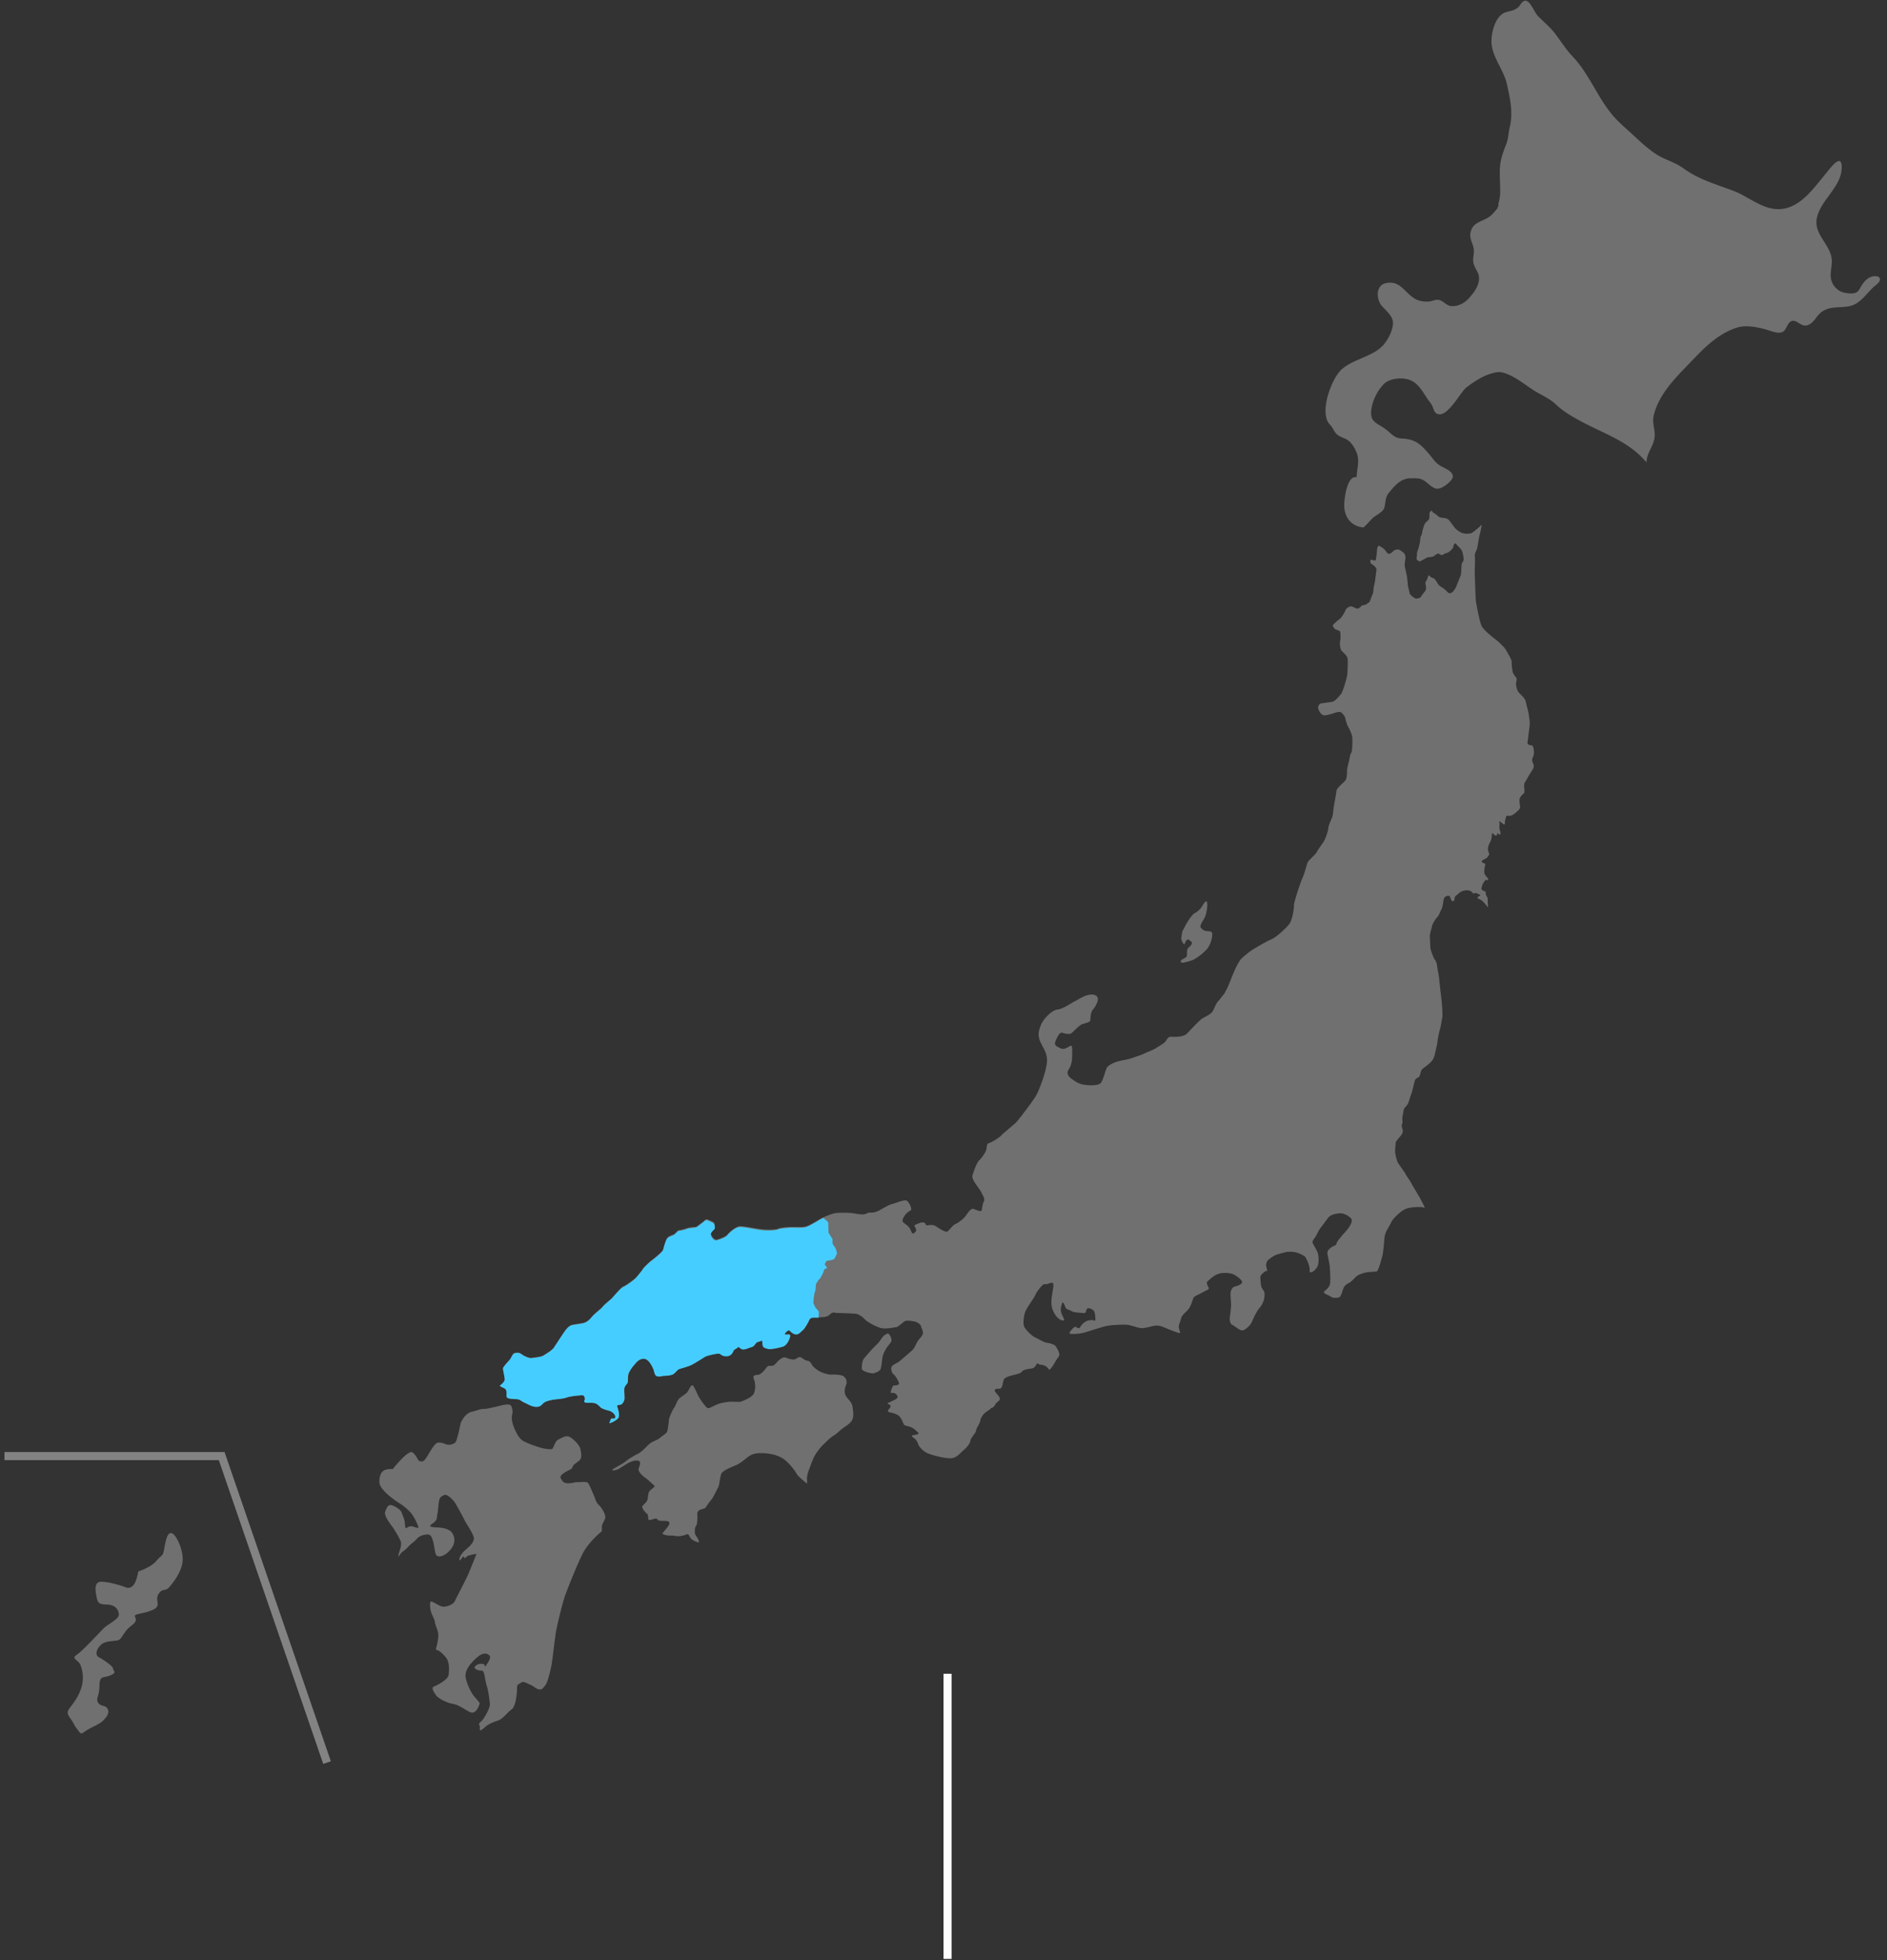 <svg width="234" height="243" viewBox="0 0 234 243" version="1.1" xmlns="http://www.w3.org/2000/svg"><rect x="0" y="0" width="234" height="243" fill="#333333" stroke="none"/><g id="Page-1" stroke="none" stroke-width="1" fill="none" fill-rule="evenodd"><g id="AreaTop6_Chugoku_W1440" transform="translate(-1068 -496)"><g id="Hero" transform="translate(80 140)"><g id="map_position" transform="translate(931 356)"><g id="anchormap_chugoku" transform="translate(57)"><path d="M117.5 208v34.352" id="Line" stroke="#FFF" stroke-linecap="square"/><g id="map"><g id="Group-31" transform="translate(47)" fill="#FFF" fill-opacity=".3" stroke="#FFFEFE" stroke-opacity="0"><path d="M81.766 135.237l.233-.575s.623-1.548.795-2.71c.172-1.162-.226-1.664-.687-2.587-.46-.924-.352-1.44-.054-2.228.298-.788 1.354-1.902 2.085-1.983.731-.082 1.652-.788 2.167-1.033.514-.244 1.597-1.06 2.464-.76.866.299 0 1.521-.271 1.847-.27.326-.27 1.06-.298 1.304-.027.245-.84.38-1.083.49-.244.108-1.03.896-1.246 1.086-.217.19-.84.054-1.137-.055-.298-.108-.596.435-.84 1.033-.243.598.217.679.623.896.406.218.867-.108 1.192-.298.325-.19.244.597.244 1.14 0 .544-.028 1.169-.444 1.806-.417.637.362 1.129.362 1.129l.578.39c.248.14.505.25.738.301.7.153 2.011.22 2.339-.197.328-.417.568-1.733.809-1.974.24-.241.656-.482 1.246-.658.59-.175 1.253-.243 1.62-.374.369-.13 1.352-.437 1.79-.657.436-.219.96-.373 1.398-.657.437-.285.896-.526 1.093-.746.197-.22.328-.658.743-.636.415.022 1.53.066 1.989-.416.459-.483 1.508-1.624 1.901-1.865.394-.24 1.05-.482 1.312-.964.262-.483.305-.79.655-1.184.35-.395.612-.79.678-.834.066-.044.48-.876.48-.876.22-.505.526-1.316.744-1.82.219-.505.568-1.25.852-1.6.285-.352 1.18-1.032 1.377-1.163.197-.132 1.837-1.119 2.448-1.36.613-.241 1.968-1.513 2.274-1.973.306-.46.546-1.777.524-2.215-.021-.439.918-3.158 1.071-3.443.153-.285.503-1.557.612-1.864.11-.307 1.027-1.03 1.159-1.338.13-.307.765-1.096.94-1.447.175-.35.48-1.228.48-1.513 0-.285.394-1.097.481-1.36.088-.263.131-.723.175-1.118.044-.395.328-1.776.35-2.127.022-.351.896-1.03 1.105-1.291.209-.261.206-.902.206-1.166 0-.263.153-.898.24-1.206.088-.307.11-.81.28-1.053.172-.243.158-1.688.136-1.95-.022-.264-.284-.9-.46-1.185-.174-.285-.37-.877-.392-1.118-.022-.242-.372-.658-.525-.768-.153-.11-.634 0-.743.044-.11.044-.83.285-1.29.329-.459.044-.765-.636-.83-.877-.066-.241.218-.592.284-.592.065 0 .983-.154 1.399-.198.415-.044.918-.701 1.158-.986.24-.286.721-1.996.765-2.325.044-.329.11-1.776.044-2.105-.066-.329-.547-.724-.7-.877-.153-.154-.196-.505-.24-.724-.044-.22.044-.614.065-.811.022-.198-.021-.658-.021-.812 0-.153-.285-.24-.525-.328-.24-.088-.262-.264-.393-.395-.132-.132.35-.483.437-.592.087-.11.437-.33.568-.483.131-.153.503-.745.568-.965.066-.219.416-.372.569-.438.153-.066.568.175.787.263.218.088.562-.23.59-.315.027-.085.513-.113.677-.244.164-.132.377-.263.394-.346.016-.082.278-.756.36-.954.082-.197.066-.641.148-.954.082-.312.164-.838.18-1.052.016-.214.131-.822.115-1.036-.017-.214-.492-.576-.607-.625-.115-.05-.164-.28-.147-.444.016-.165.442.016.574.016.13 0 .13-.263.163-.41.033-.149.082-.79.099-.971.016-.181.164-.494.23-.46.065.032.41.23.622.41.213.181.328.46.509.568.18.107.491-.124.622-.272.131-.148.476-.263.656-.23.18.033.606.346.721.477.115.132.213.543.148.724-.066.18-.082.822-.082.822s.197.97.23 1.036c.032.066.147 1.053.163 1.332.017.28.213.905.23 1.053.016.148.344.395.557.543.213.148.377.098.557.049.18-.05.23-.082.328-.263.099-.18.41-.493.525-.724.115-.23.049-.444 0-.74-.05-.296 0-.28.065-.378.066-.099.197-.411.258-.638.062-.226.283.128.382.161.098.033.377.132.459.247.082.115.344.51.426.641.082.132.442.362.606.46.164.1.46.395.558.51.098.116.344.148.524.017.18-.132.476-.56.558-.806.081-.247.442-1.118.518-1.31.076-.193.088-1.025.114-1.317.026-.292.237-.432.253-.63.016-.197-.098-.855-.213-1.101-.115-.247-.476-.576-.541-.642-.066-.066-.18-.263-.296-.28-.115-.018-.245.362-.254.497-.01.134-.22.277-.352.425-.13.148-.36.246-.54.296-.181.049-.378.197-.46.226-.084.028-.377-.128-.442-.177-.066-.05-.28.082-.36.132-.083.049-.214.213-.378.246s-.492.066-.607.082c-.114.017-.376.198-.54.28-.164.082-.41.23-.476.23-.065 0-.213-.115-.324-.189-.112-.074.013-.55 0-.772-.013-.221.16-.519.21-.765.049-.247.196-.675.196-1.053 0-.378.197-.46.197-.609 0-.148.197-.888.311-1.167.115-.28.36-.428.508-.592.148-.165.132-.56.115-.724-.016-.165.082-.247.18-.378.099-.132.214.131.28.18.065.05.327.198.376.247.05.05.312.296.46.346.147.049.327.065.59.098.262.033.458.148.573.296.115.148.541.708.623.84.082.13.59.591 1 .723.41.131.934.066 1.082.033.147-.033 1.05-.773 1.13-.888.083-.116.197-.165.19-.133-.009.031-.09.544-.123.659-.033.115-.082.411-.132.543-.049.131-.311 1.743-.311 1.743s-.359.66-.292.917-.02 1.857.002 2.296c.022.438.088 2.982.153 3.377.066.395.48 2.675.743 3.07.262.395.809.855 1.115 1.118.306.264.918.702 1.093.9.174.197.546.504.743.833.196.329.721 1.206.721 1.447 0 .241.066 1.206.175 1.426.109.219.262.438.393.591.132.154-.022.505-.022.768s.132.833.35 1.074c.219.242.765.724.83 1.031.066.307.35 1.338.394 1.667.044.329.11.723.131 1.03.023.307-.218 1.82-.218 2.018 0 .197-.153.482 0 .658.153.175.48.066.59.241.11.175.218.855.087 1.184-.13.33-.219.505-.13.746.087.24.262.526.087.855-.175.329-.59.921-.722 1.206-.13.285-.371.482-.393.833-.022.351.131.877-.044 1.031-.175.154-.503.46-.524.746-.022.285.043.79.065.855.022.066.022.285-.197.482-.218.198-.415.417-.764.614-.35.197-.7-.043-.765.176-.066.219-.176.614-.153.701.021.088 0 .373-.197.242-.197-.132-.543-.538-.49-.258.053.28-.035.63.01.828.043.197.24.723.043.723s-.299-.359-.324-.059c-.026.3-.31.17-.398.06-.087-.11-.262-.308-.262-.044 0 .263-.065.723-.196.943-.132.219-.329.635-.285.986.044.351.219.527.11.658-.11.132-.197.351-.438.46-.24.11-.612.308-.393.44.219.13.437.13.372.328-.066.198-.088.439-.11.702a.859.859 0 00.219.68c.175.197.372.394.197.482-.175.088-.153-.153-.328.066-.175.22-.35.504-.372.68-.021.175-.175.307.022.482.197.176.372.11.437.263.066.154-.087-.022.044.351s.219.241.197.592c-.022.351.13 1.095-.056.855-.185-.24-.469-.635-.731-.789-.262-.154-.612-.263-.437-.395.175-.131.48-.22.175-.329-.306-.11-.416-.24-.569-.153-.153.088-.087.11-.262-.066-.175-.175-.372-.307-.787-.285a1.504 1.504 0 00-.962.416c-.24.22-.437.308-.459.505-.022.197-.043.395-.196.416-.153.023-.175 0-.285-.284-.109-.285-.13-.417-.371-.373-.24.044-.394.131-.48.35-.088.22-.11.944-.329 1.36-.218.417-.262.68-.524.965-.263.285-.585.838-.642 1.143-.058.304-.298.94-.254 1.379.043.438.043 1.074.065 1.294.022.219.415 1.25.503 1.36.088.109.284.372.328.81.044.44.24 1.25.284 1.843.044.592.284 2.456.306 2.785.022.329.13 1.513.043 1.885-.087.373-.13.834-.24 1.25-.11.417-.114.39-.22.897-.108.507-.13.923-.239 1.384-.11.46-.24 1.25-.437 1.557-.197.307-.328.416-.634.68-.306.263-.634.439-.765.614s-.218.855-.393.943c-.175.087-.394.153-.481.46-.087.307-.306 1.338-.437 1.645-.131.307-.24.811-.393 1.14-.153.329-.525.57-.547.855-.022.286-.13.636-.153.9-.022.263.065.614-.022.767-.087.154-.065.351 0 .526.066.176.175.505-.131.9-.306.394-.656.701-.677.964-.022.263-.11.987-.044 1.316.065.329.218.943.306 1.097.087.153.83 1.162.961 1.425.132.263.569.833.744 1.184.174.35.983 1.645 1.114 1.908.131.263.459.877.481.943.022.066.087.197-.131.11-.219-.088-1.093-.067-1.596.021-.502.088-.72.198-1.049.417-.328.22-1.18.987-1.355 1.425-.175.439-.743 1.14-.808 1.82-.066.68-.175 1.996-.263 2.281-.087.285-.48 1.952-.743 1.974-.262.021-1.071.065-1.355.131-.284.066-.83.22-1.137.482-.306.264-.546.593-.852.768-.306.176-.59.307-.743.68-.153.373-.284 1.053-.546 1.14-.263.088-.787.11-1.028-.088-.24-.197-1.07-.393-.808-.646s.655-.494.72-1.02c.066-.526-.02-1.82-.043-2.105-.022-.285-.262-1.338-.284-1.513-.022-.176 0-.351.131-.505.131-.153.415-.395.634-.482.218-.088.306-.11.372-.35.065-.242.48-.703.633-.9.154-.198.438-.483.634-.724.197-.241.853-1.096.525-1.447-.328-.35-.896-.658-1.399-.636-.503.022-1.093.175-1.355.46-.262.286-.787 1.053-1.005 1.316-.22.263-.437.746-.59 1.03-.154.286-.547.637-.394.922.153.285.524.921.612 1.184.087.263.24 1.338-.131 1.842-.372.505-.918.833-.874.285.043-.548-.394-1.381-.525-1.6-.131-.22-.918-.549-1.268-.615-.35-.065-.896-.087-1.202 0-.306.088-.984.22-1.355.417-.371.197-.874.57-.94.746-.065.175-.153.372-.087.635.065.264.174.57.043.527-.13-.044-.803.465-.784.803.02.337.063.842.107 1.083.044.24.371.614.393.723.022.11.154 1.053-.546 1.908-.7.855-.918 1.776-1.18 2.105-.263.33-.83.877-1.18.724-.35-.153-.853-.57-1.072-.658-.218-.087-.36-.536-.3-.97.06-.433.17-1.332.148-1.661-.022-.33-.066-.833-.066-1.206s.175-.834.546-.921c.372-.088.897-.308.897-.549 0-.24-.635-.745-1.028-.942-.393-.198-1.246-.264-1.814-.11-.568.153-1.049.592-1.224.767-.175.176-.371.176-.284.527.087.35.371.57.087.702-.284.13-.787.416-1.093.57-.306.153-.634.263-.72.526-.088.263-.285.92-.547 1.272-.262.35-.852.767-.94 1.162-.088.395-.35.877-.284 1.184.065.307.262.702.043.658-.218-.044-1.027-.35-1.551-.57-.525-.22-.962-.46-1.661-.307-.7.153-1.137.307-1.552.263-.415-.044-1.312-.395-1.77-.417-.46-.022-1.771 0-2.558.175-.787.176-2.36.724-2.797.834-.438.11-1.858.241-1.727 0s.59-.833.787-.745c.196.087.393.328.568 0 .175-.33.656-.746 1.005-.79.35-.044.481-.11.656 0 .175.11.219-.044.197-.351-.022-.307-.044-.79-.306-.965-.263-.175-.634-.328-.765-.065s-.066.504-.394.46c-.328-.044-1.18-.044-1.53-.263-.35-.22-.546-.132-.677-.395s-.328-.877-.437-.57c-.11.307-.24.68-.131 1.118.109.439.524.987.306 1.031-.22.044-.766-.176-1.18-.943-.416-.767-.35-1.404-.285-1.973.066-.57.197-1.141.197-1.404 0-.263 0-.329-.197-.35-.197-.023-.199.04-.482.129-.283.09-.436-.02-.61.111-.176.132-.372.395-.482.526-.109.132-.393.55-.502.812-.11.263-1.028 1.535-1.202 1.974-.175.438-.328 1.447-.153 1.863.174.417 1.005 1.207 1.377 1.36.371.154 1.07.614 1.442.658.372.044 1.005.22 1.137.482.13.263.612.878.306 1.272-.306.395-.437.68-.634.987-.197.307-.45.677-.53.58-.082-.097-.3-.383-.52-.47-.218-.088-.35-.132-.568-.132-.218 0-.327-.285-.459-.088-.13.198-.218.483-.59.549-.371.065-.502.065-.743.131-.24.066-.437.154-.546.307-.11.154-.546.264-.962.373-.415.11-1.115.263-1.246.614-.13.35-.13.658-.218.833-.088.176-.175.286-.416.264-.24-.022-.546.043-.459.285.088.24.722.767.612 1.03-.109.263-.415.351-.524.57-.11.22-.212.3-.28.392-.07.09-.2.025-.354.2-.153.176-.48.33-.678.505-.196.175-.524.57-.568.899-.044.329-.327.767-.437.987-.11.219-.087.438-.262.657-.175.22-.547.768-.547.921 0 .154-.24.658-.786 1.119-.547.46-.94 1.074-1.749 1.053-.809-.023-1.945-.33-2.579-.549-.634-.22-1.224-.811-1.355-1.206-.131-.395-.372-.658-.481-.724-.11-.066-.48-.307-.197-.372.284-.066.914-.109.665-.34-.25-.23-.468-.494-.883-.67-.416-.174-.81-.13-.918-.394-.11-.263-.328-.9-.743-1.118-.416-.22-.7-.263-.897-.307-.196-.044-.393-.11-.24-.329.153-.22.35-.373.24-.548-.109-.176-.572-.173-.21-.34.363-.165 1.129-.471 1.107-.691-.022-.22-.175-.417-.438-.505-.262-.087-.48.132-.393-.197.087-.329.232-.723.367-.734.136-.011.704-.012.638-.297-.065-.284-.48-.986-.677-1.096-.197-.11-.394-.723-.197-.986.197-.264.721-.417.984-.658.262-.242 1.408-1.18 1.633-1.435.225-.254.465-.912.705-1.197.24-.285.547-.592.525-.9-.022-.306-.24-.679-.24-.789 0-.11-.35-.46-.7-.548-.35-.087-1.115-.219-1.355-.043-.24.175-.83.723-1.027.723-.197 0-1.29.285-1.945.088-.656-.198-1.596-.724-1.858-.987-.263-.263-.7-.702-1.246-.767-.547-.066-2.273-.088-2.426-.11-.153-.022-.284-.11-.547.044-.262.153-.371.438-1.027.482-.656.044-.896 0-1.224.022-.328.022-.415.176-.524.417-.11.24-.525.987-.766 1.162-.24.175-.524.658-1.027.46-.502-.197-.546-.547-.765-.438-.218.11-.568.482-.35.504.22.022.569-.088.59.132.023.22-.327 1.228-.94 1.381-.611.154-1.464.373-1.835.264-.372-.11-.59-.154-.634-.461-.044-.307-.022-.68-.175-.548-.153.131-.437.087-.634.285-.196.197-.218.416-.634.526-.415.11-.895.417-1.223.198-.328-.22-.306-.308-.481-.132-.175.175-.398.184-.472.377-.075.193-.293.697-.927.675-.634-.021-.612-.35-.984-.329-.371.023-1.355.242-1.617.395-.262.154-1.202.768-1.683 1.01-.48.24-1.42.46-1.595.547-.175.088-.525.57-.765.658-.24.088-.722.154-1.028.154-.306 0-.415.131-.83.065-.416-.065-.376-.611-.56-.996-.184-.385-.599-1.24-1.21-1.196-.613.044-.94.57-1.181.833-.24.263-.59.79-.678 1.118-.087.33 0 .943-.13 1.119-.132.175-.35.372-.372.68-.022.306.044 1.074.022 1.271-.022.197-.22.614-.438.68-.218.066-.524.022-.458.241.065.22.24.79.218 1.053-.022.263.022.35-.372.636-.393.285-.94.482-.808.307.13-.176.087-.505.328-.505.24 0 .415.044.393-.24-.022-.286-.415-.637-.765-.725-.35-.087-.83-.24-1.005-.372-.175-.132-.46-.548-.918-.592-.46-.044-.7-.022-.875-.022-.174 0-.371-.132-.262-.307.11-.176.022-.658-.306-.636-.328.022-1.442.11-1.902.285-.458.175-1.464.22-1.77.285-.306.066-.818.16-1.098.398-.279.238-.366.479-.912.479-.547 0-1.05-.35-1.509-.548-.459-.198-.415-.395-1.049-.417-.634-.022-1.137-.065-1.137-.372 0-.308.088-.768-.218-.943-.306-.176-.68-.29-.57-.386.111-.097.57-.426.57-.755s-.262-1.25-.197-1.425c.066-.175.643-.819.803-.99.16-.172.38-.776.586-.825.207-.049.532-.148.872.099.34.247.952.554 1.324.488.371-.066 1.114-.11 1.42-.307.306-.197 1.05-.614 1.312-1.009.262-.395.962-1.47 1.202-1.82.24-.35.612-.877 1.05-.965.436-.088 1.048-.153 1.398-.24.35-.089.7-.33 1.027-.747.328-.416 1.159-1.009 1.355-1.272.197-.263.853-.79 1.071-.986.219-.197 1.159-1.382 1.509-1.514.35-.131 1.459-.97 1.582-1.132.122-.162.734-.864.8-1.017.065-.153.874-.943 1.158-1.14.284-.198 1.312-1.053 1.377-1.272.066-.22.328-1.271.547-1.49.218-.22.568-.308.765-.396.196-.088.502-.526.655-.526.153 0 .787-.153 1.05-.263.262-.11 1.027-.11 1.158-.198.131-.087.48-.35.765-.57.284-.219.35-.395.634-.263.284.132.743.285.787.46.043.176.13.527.021.637-.109.11-.524.46-.437.723.088.263.394.767.787.636.393-.132 1.05-.35 1.268-.636.218-.285 1.005-.987 1.53-1.009.524-.022 2.027.307 2.697.384.669.077 1.74.055 2.024-.077.284-.131 1.005-.197 1.595-.219.59-.022 1.486.066 1.946-.088.459-.153 1.486-.789 1.748-.943.262-.153 1.53-.68 1.967-.701.437-.022 1.552-.044 2.077.044.524.087 1.114.197 1.42.11.306-.089.503-.242.743-.198.24.044.722-.088 1.006-.241.284-.154 1.311-.768 1.617-.812.306-.044 1.574-.636 1.88-.395.306.242.656 1.031.459 1.163-.197.131-.48.285-.678.548-.196.263-.502.746-.24.965.262.219.262.175.612.504.35.33.415 1.053.677.833.263-.219.35-.285.263-.548-.088-.263-.35-.416.022-.548.371-.132.786-.372 1.049-.197.262.175.044.35.371.307.328-.044.743-.088 1.028.11.284.197 1.202.81 1.442.657.24-.153.634-.79 1.027-.943.394-.153 1.028-.723 1.202-.943.175-.219.634-1.03.984-.92.35.109.896.394 1.006.219.109-.176.087-.746.284-1.119.196-.372-.11-.723-.306-1.162-.197-.439-1.268-1.557-1.093-2.105.174-.549.524-1.557.83-1.842.306-.285.787-.965.875-1.294.087-.329.043-.79.305-.833.263-.044 1.334-.702 1.508-.922.175-.22 1.596-1.36 1.88-1.644.284-.286 1.967-2.478 2.448-3.268.097-.158.209-.39.327-.662zm-36.98 38.555s1.525-.483 1.735-1.118c.21-.636.1-1.118.078-1.337-.022-.22-.393-.768.066-.856.459-.088.459.022.896-.372.437-.395.547-.834.874-.79.328.044.525 0 .83-.351.307-.35.788-.811 1.181-.658.394.154.83.285 1.137.198.306-.088.459-.44.874-.154.415.285.503.33.721.35.219.023.394.264.503.483.11.22.546.592.94.812.393.22 1.136.439 1.508.416.371-.022 1.224.022 1.442.176.219.153.569.57.35 1.096-.218.527-.262 1.031.044 1.47.306.438.7.723.765 1.293.065.57.197 1.25-.131 1.71-.328.461-.853.702-1.224 1.01-.372.307-.656.614-1.006.811-.35.197-.896.745-1.268 1.096-.371.351-.961 1.119-1.201 1.645-.24.526-.46 1.184-.613 1.579-.153.394-.218.745-.218.987 0 .24.06.758-.057.61-.118-.15-1.036-.83-1.233-1.203-.196-.372-.874-1.271-1.573-1.798-.7-.526-1.836-.723-2.558-.745-.72-.022-1.31 0-1.967.526-.655.526-1.005.79-1.464.987-.46.197-1.552.614-1.748 1.009-.197.394-.241 1.447-.416 1.732-.175.285-.568 1.206-.874 1.557-.306.35-.612.833-.7.965-.087.131-.672.169-.838.358-.167.19-.189.234-.167.585.022.35-.022 1.03-.087 1.162-.066.132-.219.329-.219.614s-.044.46.131.724c.175.263.557.88.29.834-.268-.045-.77-.286-.945-.505-.175-.22-.216-.563-.447-.49-.231.073-.45.182-.909.226-.458.044-.655-.087-1.092-.065-.438.021-1.159-.154-1.028-.307.131-.154.83-.965.83-1.119v-.153s.132-.264-.742-.242c-.875.023-.634-.263-.897-.285-.262-.021-.812.285-.92.143-.107-.142.01-.586-.212-.759-.223-.173-.747-.743-.529-.984.219-.242.59-.483.634-.943.044-.46.088-.724.24-.9.154-.175.693-.52.598-.61-.094-.091-.881-.837-1.21-1.056-.327-.22-.874-.767-.764-1.096.11-.33.393-.921-.11-.987-.502-.066-1.092.241-1.376.416-.285.176-.569.352-.897.57-.327.22-1.18.351-.808.088.371-.263 1.333-.745 1.595-.986.263-.242 1.224-.812 1.443-.9.218-.087.59-.394.852-.635.263-.242.394-.439.743-.702.35-.264.853-.373 1.159-.636.306-.263.834-.572.92-.78.085-.207.223-1.196.23-1.458.008-.262.423-1.205.642-1.512.219-.307.37-.917.665-1.182.297-.265.865-.573 1.04-.857.175-.285.459-.987.677-.68.219.307.46.9.634 1.25.175.35.95 1.474 1.163 1.493.214.02.192-.002.608-.2.415-.197.699-.35 1.267-.46.568-.11.875-.131 1.006-.131.13 0 1.136.021 1.136.021zm116.88-152.984c.303.22.605.419.907.6 1.71 1.028 3.424 1.509 5.378 2.248 2.011.76 3.87 2.591 6.169 2.23 2.285-.36 3.828-2.602 5.202-4.254.466-.561 1.99-2.715 2.06-1.04.107 2.557-2.662 4.147-3.094 6.52-.35 1.917 1.615 3.153 1.85 4.945.107.813-.22 1.65-.091 2.458.127.796.728 1.498 1.505 1.726.414.121 1.09.21 1.506.072.49-.164.591-.635.86-1.023.294-.421.643-.814 1.144-.978.325-.106 1.003-.178 1.063.3.046.367-.575.773-.797.977-.895.827-1.645 2.062-2.908 2.35-1.24.284-2.496-.06-3.579.775-.521.402-.808 1.087-1.36 1.441-1.036.666-1.477-.498-2.217-.373-.54.09-.676.889-1.03 1.239-.491.488-1.506.052-2.049-.113-1.18-.358-2.704-.666-3.897-.261-2.157.73-3.783 2.296-5.321 3.911-1.94 2.035-4.22 4.125-4.9 6.969-.225.944.25 1.832.097 2.8-.168 1.068-.998 1.903-.98 3.004-2.218-2.652-5.348-3.577-8.282-5.18-1.028-.563-2.074-1.164-2.96-2.009-.637-.61-1.431-.996-2.194-1.42-1.455-.808-2.706-2.05-4.332-2.52-.523-.15-1.037-.031-1.548.123-1.091.33-2.097 1.006-2.998 1.686-.81.61-2.378 3.868-3.674 3.284-.355-.16-.44-.669-.592-.983-.173-.353-.425-.615-.64-.941-.517-.783-.963-1.617-1.801-2.106-.955-.555-2.79-.452-3.583.372-.774.805-1.377 2.009-1.524 3.115-.22 1.665.735 1.655 1.834 2.506.725.562 1.023 1.07 1.967 1.11 1.699.077 2.34.732 3.42 1.995.543.636.758 1.1 1.547 1.496.801.4 1.872.916 1.021 1.8-.377.392-1.26 1.119-1.874.885-.567-.215-.938-.705-1.447-1.007-.52-.306-.997-.232-1.575-.24-1.232-.015-1.992.914-2.724 1.802-.459.556-.384 1.2-.56 1.857-.123.455-1.007.927-1.356 1.194-.199.153-1.133 1.25-1.261 1.237-1.474-.147-2.311-1.224-2.355-2.654-.024-.778.338-3.874 1.542-3.558.017-.962.348-1.87.076-2.825-.155-.546-.608-1.338-1.05-1.694-.452-.363-1.05-.431-1.482-.822-.356-.322-.486-.826-.832-1.165-1.44-1.41.138-5.74 1.45-6.896 1.484-1.31 3.943-1.571 5.193-3.055.575-.684 1.042-1.613 1.146-2.508.11-.933-.808-1.635-1.358-2.259-.715-.812-.83-2.574.49-2.85 1.987-.414 2.423 1.56 4.004 2.127.373.134.793.16 1.185.16.398.003.92-.253 1.273-.222.624.056 1.004.73 1.64.78.782.061 1.558-.315 2.088-.875.582-.614 1.21-1.403 1.334-2.268.14-.974-.44-1.309-.66-2.147-.16-.61.105-1.167.023-1.776-.104-.77-.578-1.286-.384-2.12.218-.935.906-1.174 1.683-1.533.85-.392 1.034-.697 1.613-1.362.066-.076.066-.228.104-.284.038-.057.095-.048.095-.048s-.104-.151-.049-.303a6.78 6.78 0 00.209-1.09c.048-1.14-.1-2.283-.019-3.423.07-.976.389-1.88.751-2.78.301-.747.29-1.452.47-2.21.424-1.784.02-3.586-.371-5.335-.4-1.785-1.895-3.4-1.908-5.25-.008-1.183.505-3.25 1.8-3.629.747-.217 1.342-.252 1.792-.948.94-1.46 1.57.83 2.212 1.466.77.765 1.55 1.396 2.2 2.28.671.91 1.283 1.873 2.066 2.695 2.082 2.186 3.075 5.105 5.072 7.41.744.858 1.609 1.558 2.405 2.3.921.856 1.88 1.76 2.944 2.438 1.023.653 2.24.94 3.226 1.654zM61.178 167.214s.634-.615.787-.79c.153-.175.533-.831.79-.942.259-.11.302-.263.477-.088.175.175.437.68.263.965-.175.285-.438.526-.634.877-.197.35-.306.57-.394.877-.087.307-.153 1.491-.306 1.688-.153.198-.48.351-.808.439-.328.088-1.487-.263-1.487-.548 0-.285.022-.987.285-1.294a244.31 244.31 0 011.027-1.184zm-51.057 9.232s.459-1.207 1.376-1.426c.919-.219.919-.329 1.465-.35.546-.022.962-.154 1.508-.264.546-.11 1.749-.548 1.945-.066.197.483.153.812.088 1.075-.066.263-.044.614.043.965.088.35.59 1.842 1.334 2.259.743.416 1.989.79 2.316.877.328.088 1.15.22 1.296.1.147-.122.365-1 .737-1.153.372-.153.918-.57 1.399-.329.48.242 1.246 1.03 1.333 1.47.088.438.263 1.118-.087 1.425-.35.307-.634.46-.765.636-.131.175-.131.373-.328.482-.197.11-1.508.658-1.246 1.119.262.46.415.657 1.093.614.678-.044.634-.154.962-.132.327.022 1.093-.11 1.29.066.196.175.567 1.14.764 1.578.197.44.24.834.612 1.185.372.35.957 1.28.774 1.704-.184.423-.402.73-.402 1.015 0 .285.087.504-.11.636-.196.132-1.486 1.294-2.12 2.412-.634 1.119-2.054 4.67-2.36 5.57-.306.9-1.006 3.728-1.137 4.65-.13.92-.415 3.376-.524 3.924-.11.549-.438 2.04-.722 2.39-.284.352-.415.659-.852.55-.437-.11-.568-.374-1.05-.571-.48-.198-.808-.46-1.114-.263-.306.197-.546.241-.524.657.022.417-.132 2.281-.634 2.632-.503.35-1.137 1.228-1.683 1.403-.547.176-1.202.439-1.53.724-.328.285-.743.68-.765.417-.022-.264.043-.395-.044-.527-.087-.131-.11-.219.219-.504.328-.285 1.115-1.645 1.07-2.149-.043-.504-.174-1.557-.349-2.105s-.306-1.491-.371-1.667c-.066-.175-.066-.373-.416-.373s-.852-.22-.743-.438c.11-.22.437-.373.678-.395.24-.022.546.022.546.176 0 .153.044.219.197 0 .153-.22.59-.856.459-1.119-.131-.263-.7-.592-1.487.066-.786.658-1.704 1.645-1.508 2.61.197.964.744 1.929 1.028 2.28.284.35.72.79.7.9-.023.109-.416 1.49-1.247 1.052-.83-.439-1.355-.877-2.12-1.009-.765-.131-1.814-.702-2.054-1.075-.24-.372-.656-.92-.24-1.074.414-.153 1.748-.855 1.813-1.447.066-.592.11-1.513-.262-2.04-.372-.526-.83-.877-1.005-.965-.175-.087-.35 0-.285-.285.066-.285.372-1.381.24-1.951-.13-.57-.37-.965-.392-1.294-.022-.329-.46-1.053-.525-1.425-.066-.373-.197-1.25.153-1.119.35.132 1.049.658 1.464.636.416-.022 1.18-.22 1.42-.767.241-.548 1.422-2.72 1.771-3.597.35-.877.875-2.17.875-2.17s-.394.021-.481.065c-.088.044-.503.088-.7.242-.196.153-.284.24-.327.175-.044-.066-.066-.285-.219-.088-.153.197-.35.548-.393.307-.044-.241.284-.79.655-1.119.372-.329 1.246-1.008 1.137-1.6-.11-.593-.896-1.645-1.137-2.15-.24-.504-.918-1.71-1.136-2.083-.219-.373-1.006-1.25-1.421-1.052-.415.197-.547.307-.634.79-.087.481-.11 1.25-.197 1.578-.087.329.022.57-.284.899-.306.329-.83.526-.524.636.306.11.612.088 1.136.131.525.045 1.071.22 1.355.483.284.263.787 1.162.022 2.149-.765.987-1.726 1.184-1.901.658-.175-.527-.219-1.338-.35-1.645-.131-.307-.153-.877-.809-.79-.655.088-.918.22-1.267.615-.35.394-.547.416-1.006.92-.459.505-.743.571-.962.878-.218.307-.327.526-.218.066.11-.46.437-1.206.262-1.645-.175-.439-.808-1.513-1.115-1.908-.306-.394-.983-1.338-.808-1.754.175-.417.306-.965.852-.79.547.176 1.115.614 1.202.922.088.307.35.79.372 1.162.022.373.083.838.195.748.11-.09.373-.288.723-.222.35.066.83.329.765.066-.066-.263-.481-1.206-.896-1.71-.416-.505-1.115-1.031-1.552-1.295-.437-.263-2.382-1.622-2.382-2.543s.284-1.47.94-1.58c.655-.108.699-.02.699-.02s1.955-2.504 2.485-2.086c.531.419.619 1.01.88 1.076.263.066.416.11.722-.285.306-.394 1.071-1.93 1.486-1.995.416-.066.7.065 1.071.197.372.132.94 0 1.159-.263.218-.263.634-2.346.634-2.346zm90.355-62.497s.46-.658.678-.745c.218-.088.656-.46.787-.658.13-.197.502-.833.633-.811.132.021.153.329.132.658-.022.328-.132.942-.285 1.293-.153.351-.732 1.09-.508 1.324.225.233.334.365.661.409.328.044.678 0 .744.285.065.285-.131 1.447-.765 2.083-.634.636-1.115.943-1.465 1.14-.35.197-1.311.439-1.508.417-.197-.022-.262-.263.087-.439.35-.175.525-.24.525-.592 0-.35 0-.68.197-.833.197-.154.59-.548.328-.746-.263-.197-.35-.394-.569-.175-.218.22-.218.617-.36.473-.142-.144-.317-.539-.296-.758.023-.22.088-.505.11-.702.022-.197.219-.439.306-.658.087-.22.568-.965.568-.965z" id="Combined-Shape"/></g><path d="M18.71 195.326s1.66-.158 2.484-.824c.823-.666.835-.252 1.242-1.242.407-.988.858-2.106 1.385-1.658.526.447.903 2.459.527 3.65-.375 1.193-1.578 2.235-2.255 2.757-.676.521-.85-.102-1.515.582-.665.684.141 1.52-1.126 1.773-1.268.251-2.304-.019-2.312.303-.008.321.293.62-.684 1.066-.978.447-1.346 1.163-1.763 1.363-.418.201-1.56-.27-2.305.114-.744.384-1.12 1.13-.668 1.502.45.373 1.5 1.464 1.427 1.738-.074.275.454.57-.487.757-.94.188-1.316-.334-1.616 1.007-.3 1.34-.752 1.34-.6 1.937.15.596.826.522.977.969.15.447 0 .745-.451 1.118-.45.372-.752.52-1.955.819-1.203.298-1.372.746-1.626.149-.254-.597-.288-.525-.496-1.268-.21-.745-.735-1.192-.059-1.788.677-.596 1.353-1.117 1.954-2.16a4.25 4.25 0 00.496-2.815c-.12-.687-1.03-.991-.2-1.324.83-.331 3.236-2.045 3.913-2.492.677-.447 2.18-.745 2.255-1.34.075-.596-.226-1.267-1.204-1.49-.977-.225-1.053-.448-1.053-1.118 0-.672 0-2.013.977-1.79.978.225 2.406 1.045 2.632 1.194.226.149.602.447 1.128.075.526-.372.977-1.564.977-1.564z" id="Okinawa" fill-opacity=".3" fill="#FFF" transform="rotate(-12 15.5 202.5)"/><polyline id="Path-5" stroke="#979797" opacity=".8" points="0.556 180.513 27.489 180.513 40.556 218.513"/></g><path d="M89.927 153.347c-.293.177-.71.316-.992.41-.393.131-.698-.37-.786-.633-.087-.262.328-.611.437-.72.109-.11.022-.459-.022-.633-.043-.175-.502-.328-.786-.459-.283-.131-.349.044-.633.262-.283.218-.633.48-.764.568-.13.087-.895.087-1.157.196-.262.11-.895.262-1.047.262-.153 0-.459.437-.655.524-.197.088-.546.175-.764.393-.218.22-.48 1.267-.546 1.485-.065.218-1.091 1.07-1.375 1.267-.284.196-1.092.982-1.157 1.135-.065.152-.677.851-.8 1.012-.122.162-1.23.997-1.58 1.127-.348.132-1.287 1.311-1.505 1.507-.218.197-.873.72-1.07.983-.196.262-1.026.851-1.353 1.266-.327.415-.677.655-1.026.743-.24.06-.604.11-.95.163-.157.025-.31.05-.447.077-.437.087-.808.611-1.048.96-.24.35-.938 1.42-1.2 1.813s-1.004.808-1.31 1.004c-.305.197-1.048.24-1.419.306-.37.065-.982-.24-1.321-.486-.34-.246-.665-.147-.871-.098-.207.048-.427.65-.586.82-.16.171-.736.812-.802.987-.065.174.197 1.091.197 1.419 0 .327-.458.655-.57.751-.11.097.264.21.57.384.305.175.218.633.218.94 0 .305.502.348 1.135.37.633.022.59.219 1.048.415.458.197.96.546 1.506.546s.633-.24.912-.477.79-.33 1.096-.396c.306-.066 1.31-.11 1.768-.285.459-.174 1.572-.261 1.9-.283.327-.022.414.458.305.633-.11.175.087.306.262.306.174 0 .415-.022.873.022.458.043.742.458.917.589.174.131.654.284 1.004.371.35.087.742.437.764.72.022.284-.153.24-.393.24-.24 0-.197.328-.328.503-.13.175.415-.022.808-.305.393-.284.35-.372.371-.634.022-.262-.153-.83-.218-1.048-.066-.218.24-.174.458-.24.218-.065.415-.48.437-.677.022-.197-.044-.96-.022-1.266.022-.306.24-.502.371-.677.093-.124.077-.468.09-.774.006-.125.016-.245.041-.34.087-.327.437-.851.677-1.113.24-.262.567-.786 1.178-.83.612-.044 1.026.808 1.21 1.191.183.384.144.927.558.992.415.066.524-.065.83-.065.306 0 .786-.065 1.026-.153.24-.087.59-.568.764-.655.174-.087 1.113-.306 1.593-.546.48-.24 1.419-.851 1.681-1.004.262-.153 1.244-.371 1.615-.393.371-.022.35.306.982.327.633.022.852-.48.926-.672.074-.193.297-.2.472-.376a.712.712 0 01.067-.06c.108-.082.135.007.413.191.327.219.807-.087 1.222-.196.415-.11.436-.328.633-.524.197-.197.48-.153.633-.284.153-.131.131.24.175.546.043.305.262.35.633.458.37.11 1.222-.108 1.833-.262.611-.153.96-1.157.939-1.376-.022-.218-.371-.108-.59-.13-.218-.022.132-.393.35-.502.218-.11.262.24.764.436s.785-.284 1.026-.458c.24-.175.654-.917.764-1.157.109-.24.196-.393.523-.415.221-.015.405 0 .7-.003l.032-.762-.459-.557-.229-.524s.098-1.211.197-1.342c.098-.131.13-.983.13-.983s.328-.557.46-.655c.13-.098.458-.753.523-1.015.065-.262.426-.328.426-.328l-.328-.458.23-.426s.818-.098.949-.23c.13-.13.36-.72.36-.72l-.196-.655s-.328-.425-.36-.557c-.033-.13 0-.524 0-.524s-.36-.59-.459-.72c-.098-.131-.033-.459-.065-.786-.033-.328.032-.459-.033-.59-.051-.102-.421-.404-.58-.53a4.27 4.27 0 00-.38.18c-.263.154-1.289.787-1.747.94-.458.152-1.353.065-1.943.087-.589.022-1.31.088-1.593.219-.284.13-1.353.152-2.022.075-.668-.076-2.17-.403-2.693-.381-.524.021-1.31.72-1.528 1.004a.985.985 0 01-.274.223" id="Fill-1" fill="#46CDFF"/></g></g></g></g></g></svg>